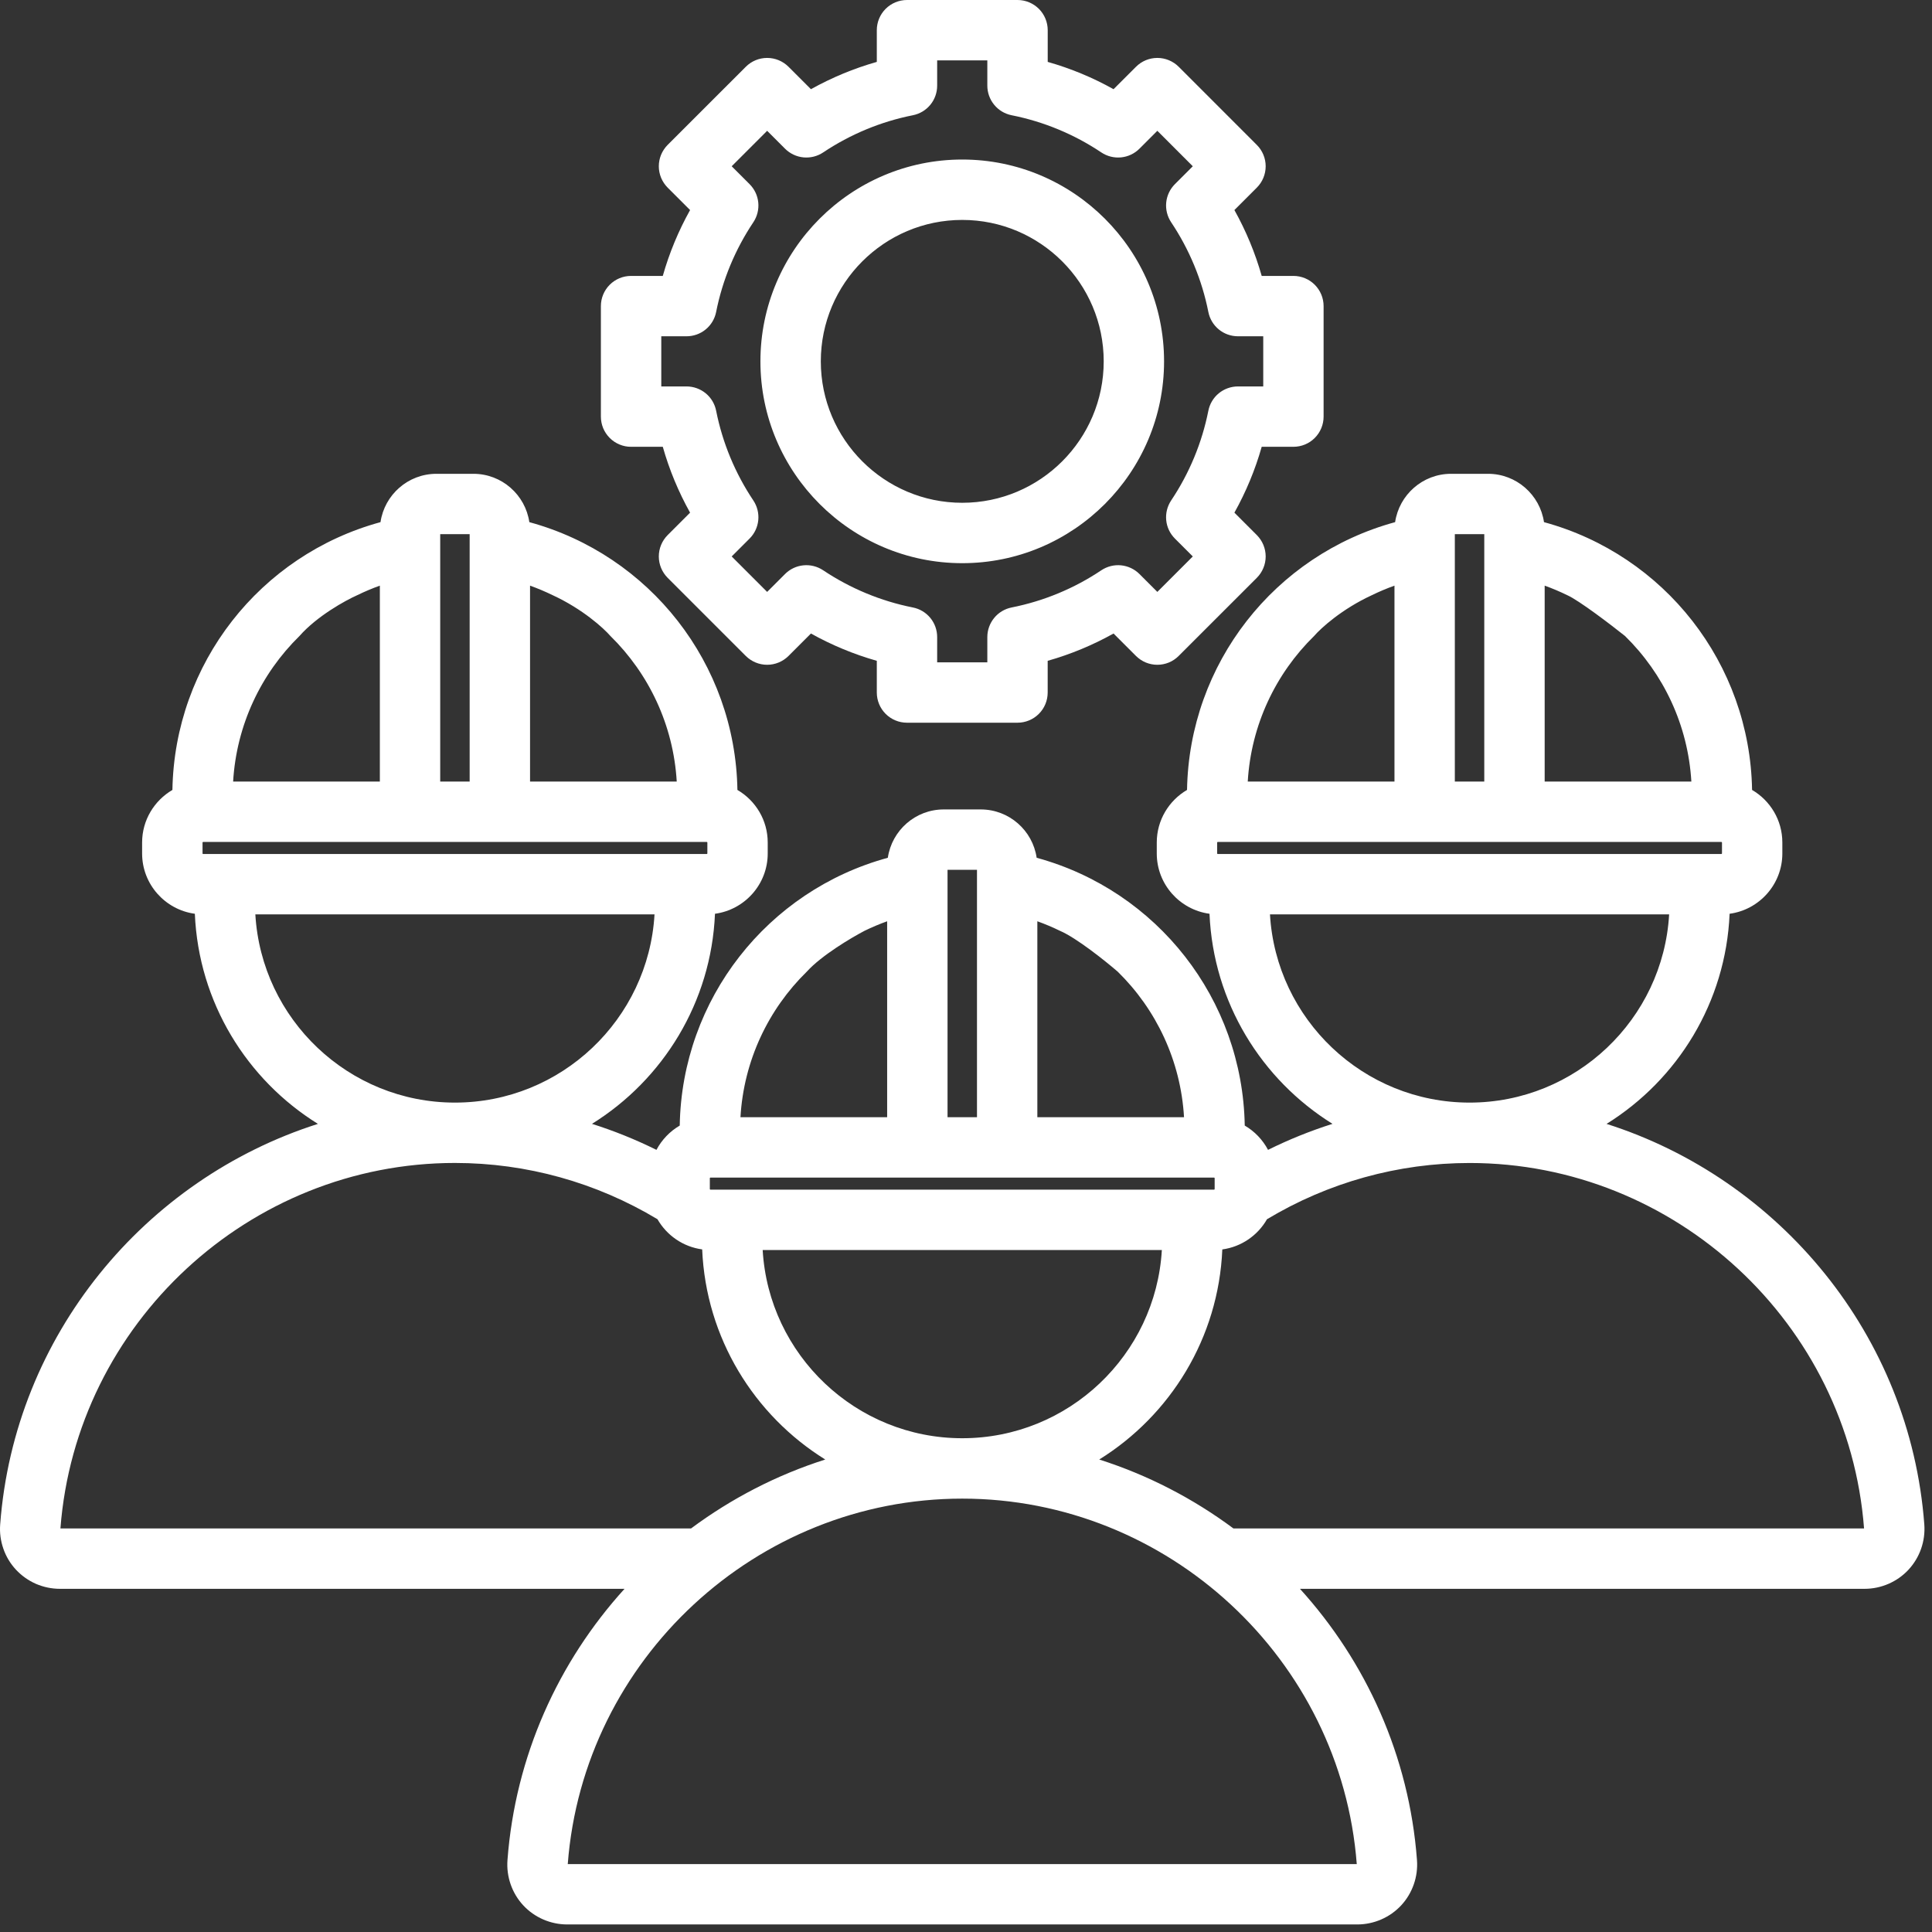 <?xml version="1.0" encoding="UTF-8"?> <svg xmlns="http://www.w3.org/2000/svg" width="54" height="54" viewBox="0 0 54 54" fill="none"><rect x="0" y="0" width="54" height="54" fill="#333333" stroke="none"/><g clip-path="url(#clip0_576_242)"><g clip-path="url(#clip1_576_242)"><path fill-rule="evenodd" clip-rule="evenodd" d="M17.639 12.488H18.525C18.707 13.13 18.963 13.747 19.288 14.329L18.661 14.956C18.503 15.115 18.414 15.329 18.414 15.553C18.414 15.777 18.503 15.991 18.661 16.15L20.845 18.334C21.004 18.492 21.218 18.581 21.442 18.581C21.666 18.581 21.88 18.492 22.039 18.334L22.666 17.707C23.248 18.032 23.866 18.288 24.507 18.47V19.356C24.507 19.58 24.596 19.795 24.754 19.953C24.912 20.111 25.127 20.2 25.35 20.2H28.44C28.663 20.2 28.878 20.111 29.036 19.953C29.195 19.795 29.283 19.58 29.283 19.356V18.47C29.925 18.288 30.542 18.032 31.124 17.707L31.751 18.334C31.83 18.412 31.923 18.475 32.025 18.517C32.127 18.559 32.237 18.581 32.348 18.581C32.459 18.581 32.568 18.559 32.671 18.517C32.773 18.475 32.866 18.412 32.944 18.334L35.129 16.15C35.287 15.991 35.376 15.777 35.376 15.553C35.376 15.329 35.287 15.115 35.129 14.956L34.502 14.329C34.827 13.747 35.083 13.13 35.265 12.488H36.151C36.375 12.488 36.59 12.4 36.748 12.241C36.906 12.083 36.995 11.868 36.995 11.645V8.555C36.995 8.332 36.906 8.117 36.748 7.959C36.59 7.801 36.375 7.712 36.151 7.712H35.265C35.083 7.071 34.827 6.453 34.502 5.871L35.129 5.244C35.287 5.086 35.376 4.871 35.376 4.647C35.376 4.423 35.287 4.209 35.129 4.051L32.945 1.866C32.786 1.708 32.572 1.619 32.348 1.619C32.124 1.619 31.91 1.708 31.752 1.866L31.124 2.493C30.543 2.168 29.925 1.912 29.284 1.73V0.844C29.284 0.62 29.195 0.405 29.037 0.247C28.878 0.089 28.664 0 28.44 0H25.351C25.127 0 24.912 0.089 24.754 0.247C24.596 0.405 24.507 0.62 24.507 0.844V1.73C23.866 1.912 23.248 2.168 22.666 2.493L22.039 1.866C21.881 1.708 21.666 1.619 21.442 1.619C21.218 1.619 21.004 1.708 20.846 1.866L18.661 4.05C18.583 4.129 18.521 4.222 18.478 4.324C18.436 4.426 18.414 4.536 18.414 4.647C18.414 4.758 18.436 4.867 18.478 4.97C18.521 5.072 18.583 5.165 18.661 5.244L19.288 5.871C18.963 6.453 18.707 7.07 18.525 7.712H17.639C17.415 7.712 17.201 7.8 17.042 7.959C16.884 8.117 16.795 8.332 16.795 8.555V11.645C16.795 11.755 16.817 11.865 16.859 11.968C16.902 12.07 16.964 12.163 17.042 12.241C17.121 12.32 17.214 12.382 17.316 12.424C17.418 12.467 17.528 12.489 17.639 12.488ZM18.483 9.399H19.189C19.384 9.399 19.573 9.332 19.724 9.208C19.875 9.084 19.978 8.912 20.016 8.72C20.194 7.824 20.548 6.972 21.056 6.212C21.164 6.05 21.213 5.855 21.194 5.661C21.175 5.466 21.089 5.285 20.951 5.147L20.451 4.647L21.442 3.656L21.942 4.156C22.08 4.294 22.262 4.38 22.456 4.399C22.65 4.418 22.845 4.369 23.007 4.261C23.767 3.753 24.619 3.399 25.515 3.221C25.707 3.183 25.879 3.08 26.003 2.929C26.127 2.778 26.194 2.589 26.194 2.394V1.688H27.596V2.394C27.596 2.589 27.664 2.778 27.788 2.929C27.911 3.08 28.084 3.183 28.275 3.221C29.171 3.399 30.024 3.753 30.783 4.261C30.945 4.369 31.14 4.418 31.334 4.399C31.529 4.38 31.71 4.294 31.848 4.156L32.348 3.656L33.339 4.647L32.839 5.147C32.701 5.285 32.615 5.467 32.596 5.661C32.577 5.855 32.626 6.05 32.734 6.212C33.242 6.972 33.596 7.824 33.774 8.72C33.812 8.912 33.915 9.084 34.066 9.208C34.217 9.332 34.406 9.399 34.601 9.399H35.308V10.801H34.601C34.406 10.801 34.217 10.869 34.066 10.992C33.915 11.116 33.812 11.289 33.774 11.48C33.596 12.376 33.242 13.229 32.734 13.988C32.626 14.151 32.577 14.345 32.596 14.54C32.615 14.734 32.701 14.915 32.839 15.053L33.339 15.553L32.348 16.544L31.848 16.044C31.71 15.906 31.529 15.821 31.334 15.801C31.14 15.782 30.945 15.831 30.783 15.939C30.024 16.448 29.171 16.801 28.275 16.979C28.084 17.017 27.911 17.12 27.788 17.271C27.664 17.422 27.596 17.611 27.596 17.806V18.513H26.194V17.806C26.194 17.611 26.127 17.422 26.003 17.271C25.879 17.12 25.707 17.017 25.515 16.979C24.619 16.801 23.767 16.447 23.007 15.939C22.845 15.831 22.65 15.782 22.456 15.801C22.261 15.82 22.08 15.906 21.942 16.044L21.442 16.544L20.451 15.553L20.951 15.053C21.089 14.915 21.175 14.734 21.194 14.539C21.213 14.345 21.164 14.15 21.056 13.988C20.548 13.229 20.194 12.376 20.016 11.48C19.978 11.288 19.875 11.116 19.724 10.992C19.573 10.869 19.384 10.801 19.189 10.801H18.483V9.399ZM26.895 15.741C30.006 15.741 32.536 13.21 32.536 10.1C32.536 6.99 30.006 4.459 26.895 4.459C23.785 4.459 21.254 6.99 21.254 10.1C21.254 13.21 23.785 15.741 26.895 15.741ZM26.895 6.147C29.075 6.147 30.849 7.92 30.849 10.1C30.849 12.28 29.075 14.053 26.895 14.053C24.715 14.053 22.942 12.28 22.942 10.1C22.942 7.92 24.715 6.147 26.895 6.147ZM53.785 42.608C53.388 37.322 49.74 32.953 44.904 31.413C46.888 30.179 48.238 28.018 48.343 25.54C49.174 25.428 49.817 24.716 49.817 23.855V23.548C49.817 22.921 49.476 22.374 48.971 22.079C48.911 18.547 46.522 15.512 43.155 14.594C43.042 13.831 42.385 13.243 41.592 13.243H40.557C39.764 13.243 39.107 13.831 38.994 14.594C35.627 15.512 33.238 18.547 33.178 22.079C32.673 22.374 32.332 22.922 32.332 23.548V23.855C32.332 24.716 32.975 25.428 33.806 25.54C33.911 28.018 35.26 30.178 37.244 31.412C36.625 31.608 36.023 31.851 35.442 32.139C35.292 31.856 35.067 31.621 34.791 31.46C34.731 27.929 32.342 24.893 28.975 23.975C28.863 23.212 28.206 22.624 27.412 22.624H26.378C25.584 22.624 24.927 23.212 24.815 23.975C21.448 24.893 19.058 27.929 18.999 31.46C18.723 31.621 18.497 31.857 18.348 32.139C17.767 31.851 17.164 31.608 16.546 31.412C18.53 30.178 19.879 28.018 19.984 25.54C20.815 25.428 21.458 24.716 21.458 23.855V23.548C21.458 22.922 21.117 22.375 20.611 22.079C20.552 18.547 18.162 15.512 14.795 14.594C14.683 13.831 14.026 13.243 13.232 13.243H12.198C11.404 13.243 10.747 13.831 10.635 14.594C7.268 15.512 4.879 18.547 4.819 22.079C4.314 22.375 3.972 22.922 3.972 23.548V23.855C3.972 24.716 4.616 25.428 5.446 25.54C5.551 28.019 6.901 30.18 8.886 31.413C4.05 32.953 0.401 37.323 0.005 42.609C-0.013 42.838 0.018 43.069 0.094 43.287C0.169 43.505 0.289 43.704 0.446 43.873C0.603 44.042 0.793 44.176 1.004 44.269C1.216 44.36 1.444 44.408 1.674 44.408H17.456C15.608 46.444 14.403 49.078 14.184 51.99C14.149 52.454 14.31 52.916 14.625 53.255C14.94 53.595 15.389 53.789 15.854 53.789H37.936C38.401 53.789 38.849 53.594 39.164 53.255C39.479 52.915 39.64 52.454 39.605 51.99C39.387 49.078 38.181 46.444 36.334 44.408H52.115C52.581 44.408 53.029 44.213 53.344 43.873C53.5 43.704 53.62 43.504 53.696 43.287C53.772 43.069 53.802 42.838 53.785 42.608ZM34.035 23.87C34.028 23.87 34.02 23.861 34.02 23.855V23.548C34.02 23.541 34.028 23.533 34.035 23.533H48.114C48.121 23.533 48.13 23.541 48.13 23.548V23.855C48.13 23.861 48.121 23.87 48.114 23.87H34.035ZM47.274 21.845H43.174V16.369C43.389 16.446 43.599 16.535 43.804 16.635C44.132 16.781 45.018 17.456 45.419 17.776C46.496 18.831 47.181 20.267 47.274 21.845ZM41.486 14.93V21.845H40.663V14.93H41.486ZM34.875 21.845C34.968 20.267 35.653 18.831 36.73 17.776C36.918 17.558 37.504 17.023 38.345 16.635C38.55 16.535 38.761 16.446 38.976 16.369V21.845H34.875ZM35.496 25.557H46.653C46.483 28.487 44.046 30.818 41.075 30.818C38.103 30.818 35.667 28.487 35.496 25.557ZM26.895 40.199C23.924 40.199 21.487 37.868 21.317 34.939H32.474C32.303 37.868 29.866 40.199 26.895 40.199ZM33.935 32.914C33.941 32.914 33.95 32.923 33.95 32.929V33.236C33.95 33.242 33.941 33.251 33.935 33.251H19.855C19.849 33.251 19.84 33.242 19.84 33.236V32.929C19.84 32.923 19.849 32.914 19.855 32.914H33.935ZM27.307 24.312V31.227H26.484V24.312H27.307ZM20.696 31.227C20.788 29.648 21.473 28.212 22.55 27.158C22.959 26.705 23.797 26.208 24.165 26.016C24.37 25.916 24.581 25.827 24.796 25.75V31.227H20.696ZM5.676 23.87C5.669 23.87 5.661 23.861 5.661 23.855V23.548C5.661 23.541 5.669 23.533 5.676 23.533H19.756C19.762 23.533 19.771 23.541 19.771 23.548V23.855C19.771 23.861 19.762 23.87 19.756 23.87H5.676ZM18.915 21.845H14.815V16.369C15.03 16.446 15.24 16.535 15.446 16.635C16.286 17.023 16.872 17.558 17.061 17.776C18.137 18.831 18.822 20.267 18.915 21.845ZM13.127 14.93V21.845H12.304V14.93H13.127ZM6.516 21.845C6.609 20.267 7.294 18.831 8.371 17.776C8.859 17.221 9.651 16.784 9.986 16.635C10.191 16.535 10.402 16.446 10.617 16.369V21.845H6.516ZM7.137 25.557H18.294C18.124 28.487 15.687 30.818 12.716 30.818C9.744 30.818 7.308 28.487 7.137 25.557ZM12.716 32.505C14.714 32.505 16.665 33.049 18.377 34.078C18.635 34.528 19.091 34.849 19.626 34.921C19.731 37.4 21.081 39.561 23.066 40.794C21.707 41.227 20.442 41.883 19.316 42.72H1.689C2.127 36.991 6.967 32.505 12.716 32.505ZM15.869 52.102C16.306 46.373 21.147 41.887 26.895 41.887C32.643 41.887 37.483 46.372 37.922 52.102L15.869 52.102ZM34.474 42.72C33.348 41.883 32.083 41.227 30.724 40.794C32.709 39.561 34.059 37.4 34.164 34.922C34.699 34.849 35.156 34.528 35.413 34.078C37.125 33.05 39.077 32.506 41.075 32.506C46.823 32.506 51.663 36.99 52.101 42.72L34.474 42.72ZM33.094 31.227H28.994V25.75C29.209 25.827 29.42 25.916 29.625 26.016C30.086 26.213 30.894 26.859 31.24 27.158C32.317 28.212 33.002 29.648 33.094 31.227Z" fill="white"></path></g></g><defs><clipPath id="clip0_576_242"><rect width="54" height="54" fill="white"></rect></clipPath><clipPath id="clip1_576_242"><rect width="54" height="54" fill="white"></rect></clipPath></defs></svg> 